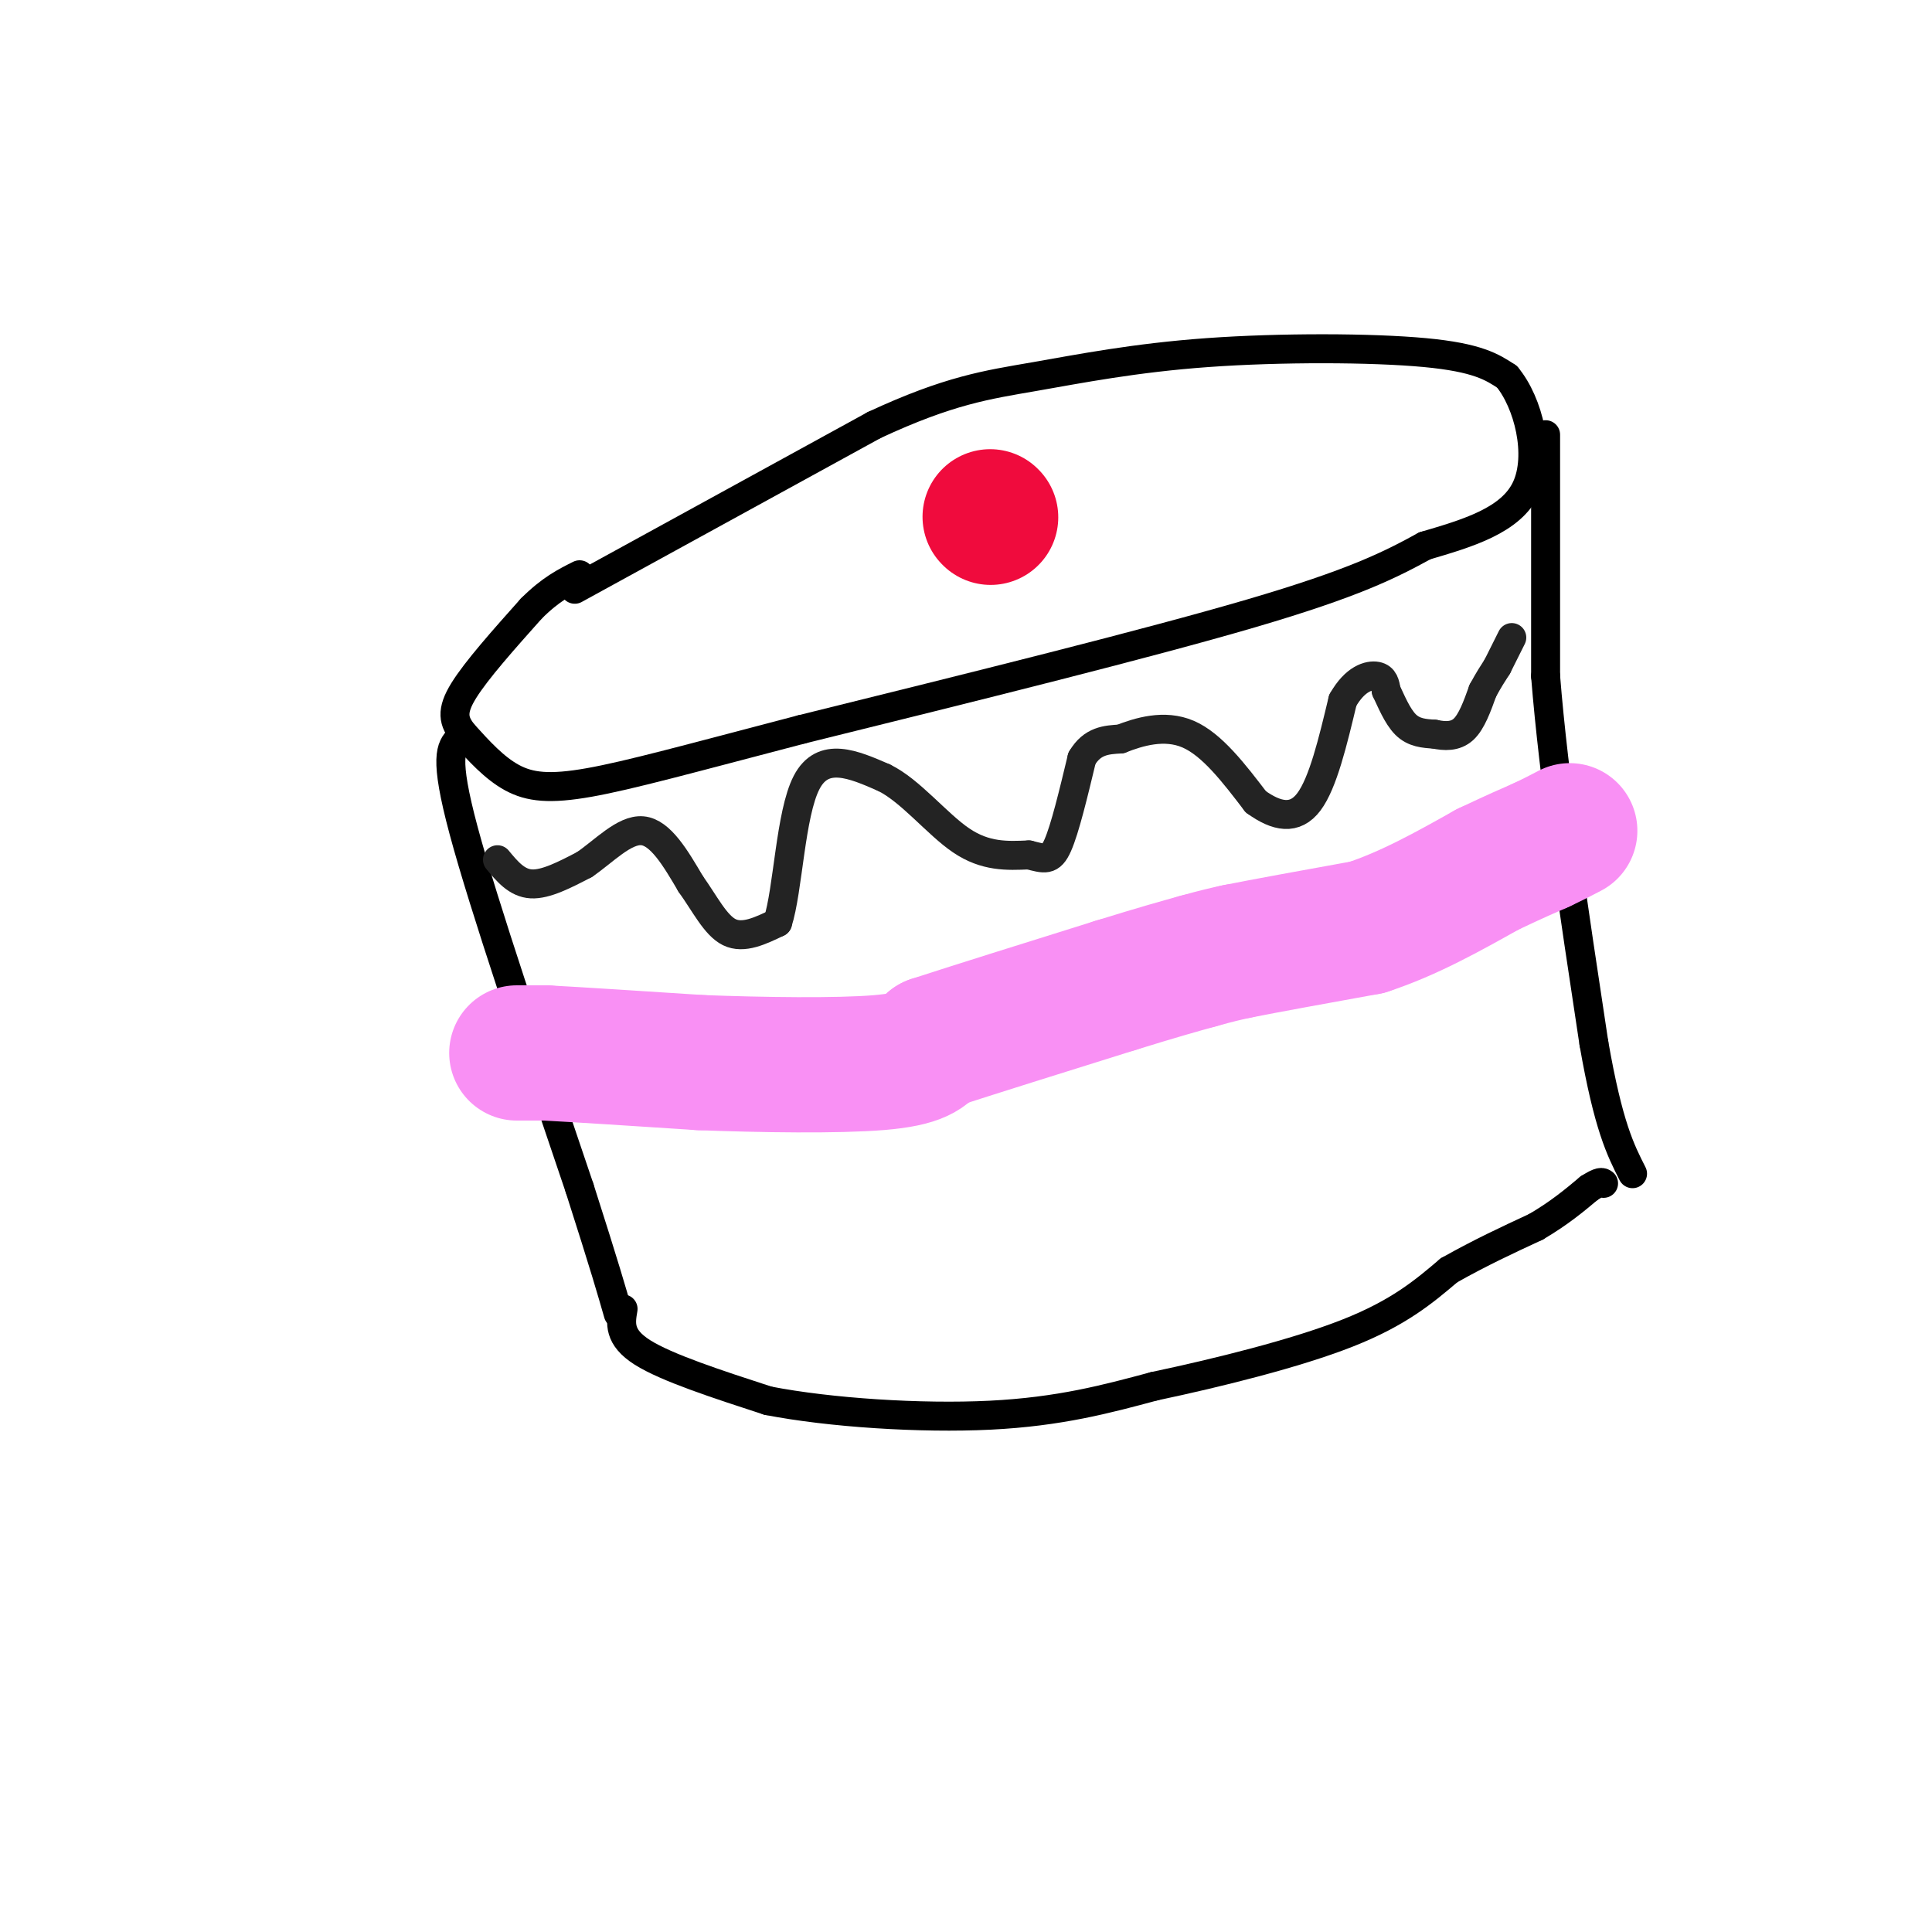 <svg viewBox='0 0 400 400' version='1.1' xmlns='http://www.w3.org/2000/svg' xmlns:xlink='http://www.w3.org/1999/xlink'><g fill='none' stroke='#000000' stroke-width='6' stroke-linecap='round' stroke-linejoin='round'><path d='M119,122c0.000,0.000 62.000,-34.000 62,-34'/><path d='M181,88c15.547,-7.238 23.415,-8.332 33,-10c9.585,-1.668 20.888,-3.911 36,-5c15.112,-1.089 34.032,-1.026 45,0c10.968,1.026 13.984,3.013 17,5'/><path d='M312,78c4.467,5.356 7.133,16.244 4,23c-3.133,6.756 -12.067,9.378 -21,12'/><path d='M295,113c-7.133,3.911 -14.467,7.689 -36,14c-21.533,6.311 -57.267,15.156 -93,24'/><path d='M166,151c-23.512,6.155 -35.792,9.542 -44,11c-8.208,1.458 -12.345,0.988 -16,-1c-3.655,-1.988 -6.827,-5.494 -10,-9'/><path d='M96,152c-2.178,-2.644 -2.622,-4.756 0,-9c2.622,-4.244 8.311,-10.622 14,-17'/><path d='M110,126c4.000,-4.000 7.000,-5.500 10,-7'/><path d='M95,153c-1.583,1.750 -3.167,3.500 1,19c4.167,15.500 14.083,44.750 24,74'/><path d='M120,246c5.333,16.667 6.667,21.333 8,26'/><path d='M320,90c0.000,0.000 0.000,50.000 0,50'/><path d='M320,140c1.667,21.000 5.833,48.500 10,76'/><path d='M330,216c3.000,17.167 5.500,22.083 8,27'/><path d='M129,271c-0.500,2.917 -1.000,5.833 4,9c5.000,3.167 15.500,6.583 26,10'/><path d='M159,290c12.756,2.489 31.644,3.711 46,3c14.356,-0.711 24.178,-3.356 34,-6'/><path d='M239,287c13.244,-2.800 29.356,-6.800 40,-11c10.644,-4.200 15.822,-8.600 21,-13'/><path d='M300,263c6.500,-3.667 12.250,-6.333 18,-9'/><path d='M318,254c4.833,-2.833 7.917,-5.417 11,-8'/><path d='M329,246c2.333,-1.500 2.667,-1.250 3,-1'/></g>
<g fill='none' stroke='#F990F4' stroke-width='28' stroke-linecap='round' stroke-linejoin='round'><path d='M107,218c0.000,0.000 6.000,0.000 6,0'/><path d='M113,218c6.333,0.333 19.167,1.167 32,2'/><path d='M145,220c12.711,0.489 28.489,0.711 37,0c8.511,-0.711 9.756,-2.356 11,-4'/><path d='M193,216c8.167,-2.667 23.083,-7.333 38,-12'/><path d='M231,204c9.167,-2.833 13.083,-3.917 17,-5'/><path d='M248,199c4.167,-1.167 6.083,-1.583 8,-2'/><path d='M256,197c5.833,-1.167 16.417,-3.083 27,-5'/><path d='M283,192c8.667,-2.833 16.833,-7.417 25,-12'/><path d='M308,180c6.000,-2.833 8.500,-3.917 11,-5'/><path d='M319,175c2.833,-1.333 4.417,-2.167 6,-3'/></g>
<g fill='none' stroke='#F00B3D' stroke-width='28' stroke-linecap='round' stroke-linejoin='round'><path d='M205,107c0.000,0.000 0.100,0.100 0.1,0.1'/></g>
<g fill='none' stroke='#232323' stroke-width='6' stroke-linecap='round' stroke-linejoin='round'><path d='M103,178c2.000,2.417 4.000,4.833 7,5c3.000,0.167 7.000,-1.917 11,-4'/><path d='M121,179c3.933,-2.667 8.267,-7.333 12,-7c3.733,0.333 6.867,5.667 10,11'/><path d='M143,183c2.889,4.022 5.111,8.578 8,10c2.889,1.422 6.444,-0.289 10,-2'/><path d='M161,191c2.178,-6.711 2.622,-22.489 6,-29c3.378,-6.511 9.689,-3.756 16,-1'/><path d='M183,161c5.422,2.600 10.978,9.600 16,13c5.022,3.400 9.511,3.200 14,3'/><path d='M213,177c3.289,0.822 4.511,1.378 6,-2c1.489,-3.378 3.244,-10.689 5,-18'/><path d='M224,157c2.167,-3.667 5.083,-3.833 8,-4'/><path d='M232,153c3.733,-1.467 9.067,-3.133 14,-1c4.933,2.133 9.467,8.067 14,14'/><path d='M260,166c4.311,3.111 8.089,3.889 11,0c2.911,-3.889 4.956,-12.444 7,-21'/><path d='M278,145c2.556,-4.511 5.444,-5.289 7,-5c1.556,0.289 1.778,1.644 2,3'/><path d='M287,143c0.933,1.933 2.267,5.267 4,7c1.733,1.733 3.867,1.867 6,2'/><path d='M297,152c2.089,0.444 4.311,0.556 6,-1c1.689,-1.556 2.844,-4.778 4,-8'/><path d='M307,143c1.167,-2.167 2.083,-3.583 3,-5'/><path d='M310,138c0.000,0.000 3.000,-6.000 3,-6'/></g>
</svg>